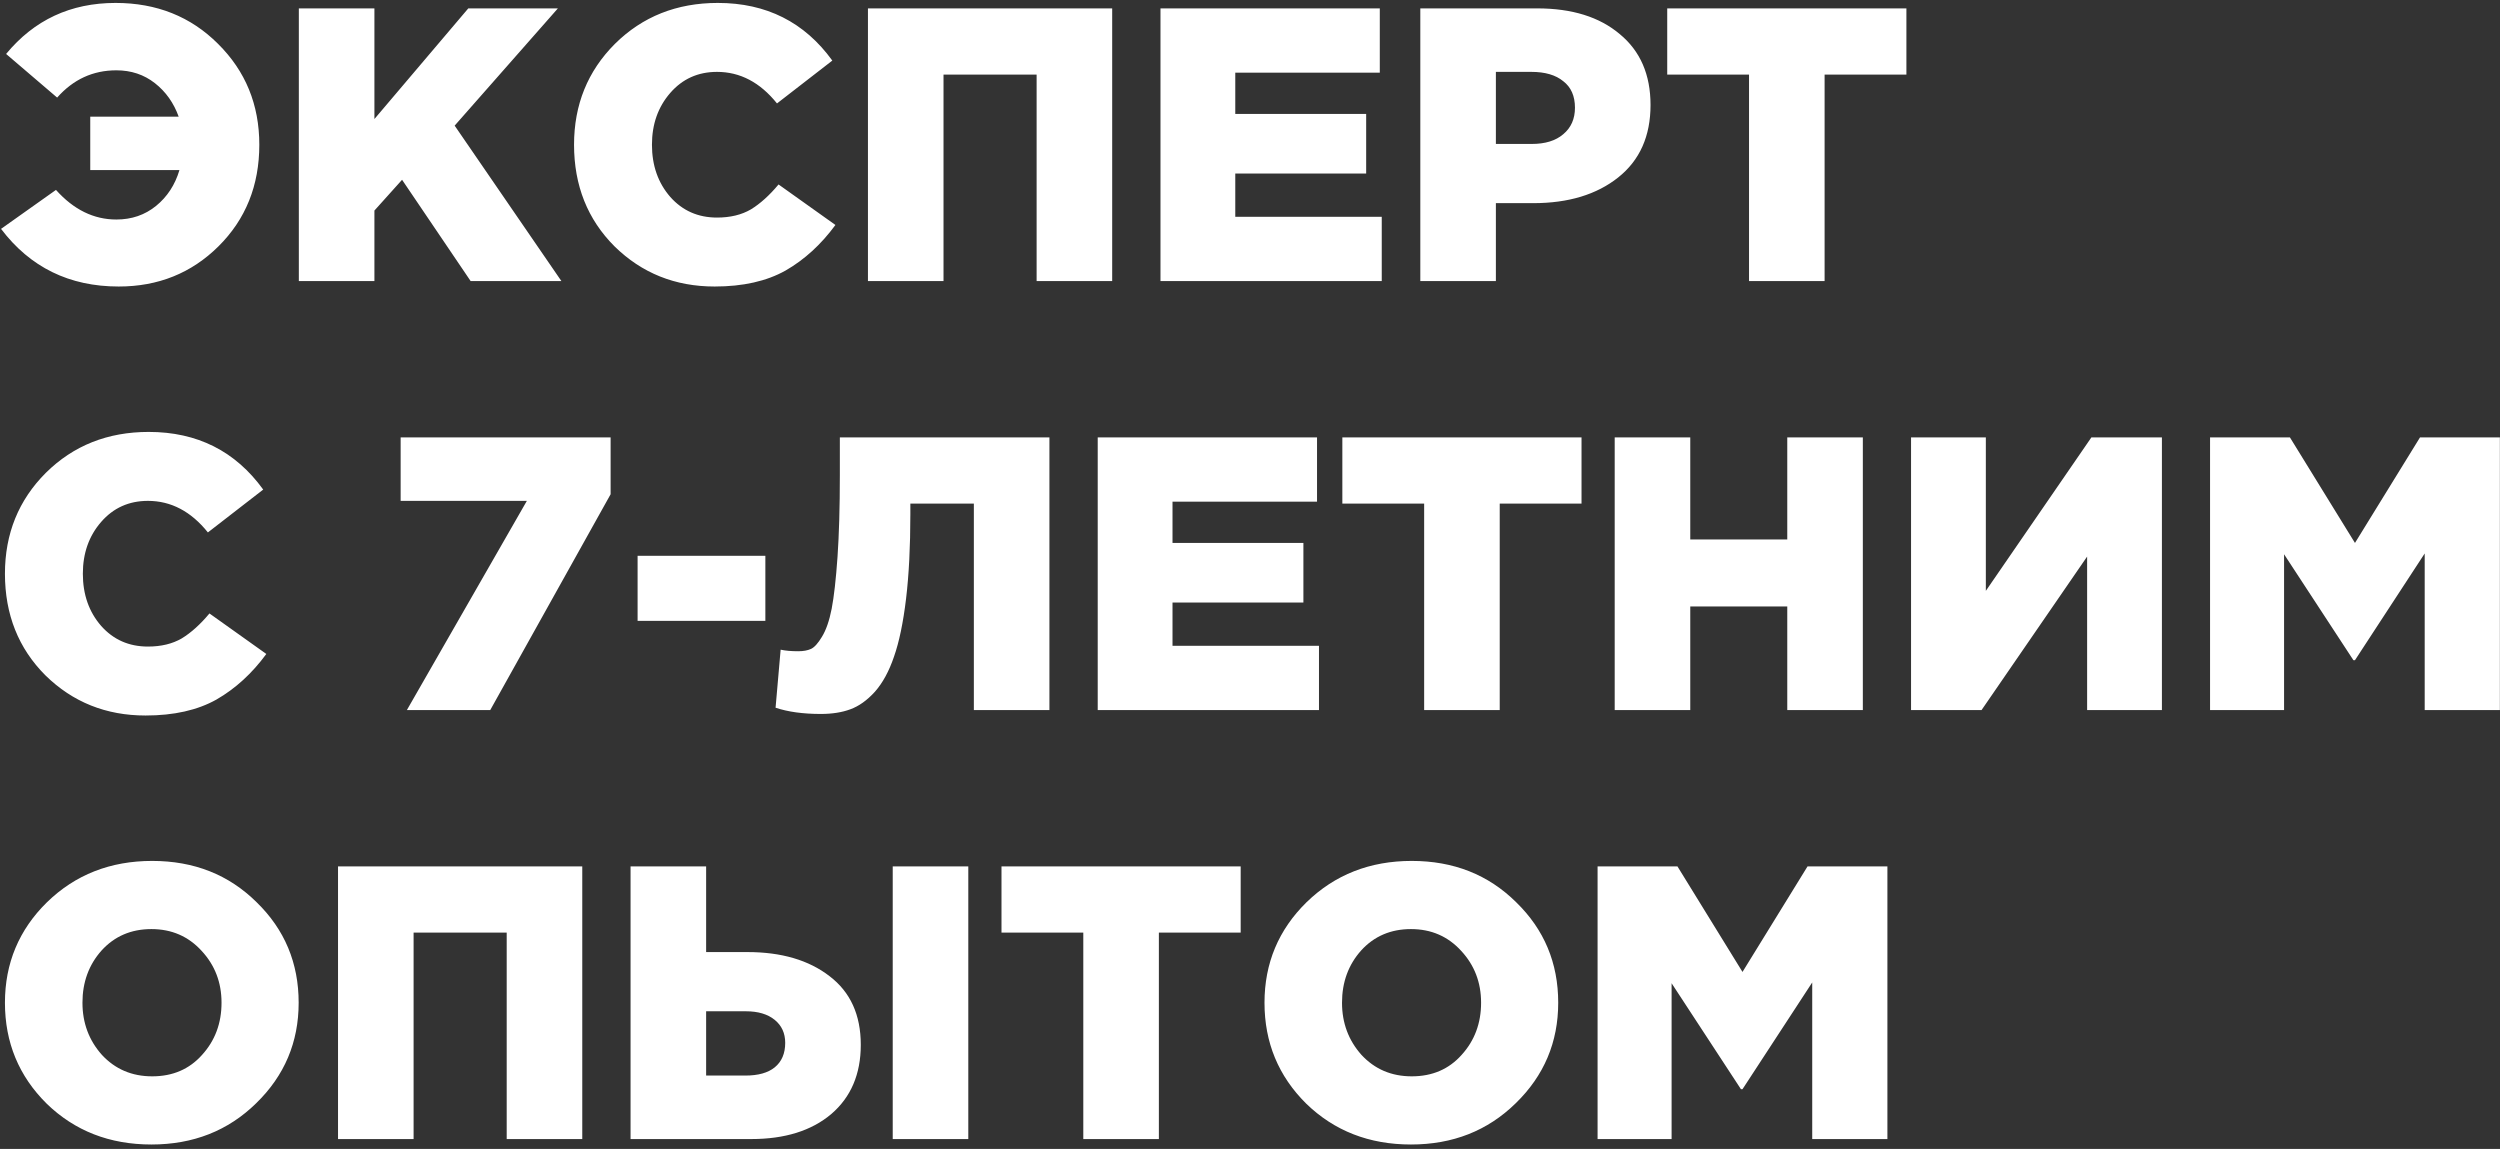 <?xml version="1.0" encoding="UTF-8"?> <svg xmlns="http://www.w3.org/2000/svg" width="507" height="233" viewBox="0 0 507 233" fill="none"><rect x="0" y="0" width="507" height="233" fill="#333333" stroke="none"/> <path d="M24.07 58.106C14.063 58.106 6.111 54.209 0.212 46.414L11.351 38.514C14.932 42.517 19.014 44.518 23.596 44.518C26.703 44.518 29.389 43.596 31.654 41.753C33.919 39.91 35.499 37.487 36.394 34.485H18.303V23.662H36.236C35.235 20.871 33.629 18.606 31.417 16.868C29.205 15.13 26.598 14.261 23.596 14.261C18.856 14.261 14.853 16.104 11.588 19.791L1.239 10.943C6.927 4.044 14.327 0.594 23.438 0.594C31.759 0.594 38.685 3.359 44.215 8.889C49.798 14.419 52.589 21.239 52.589 29.35C52.589 37.619 49.824 44.492 44.294 49.969C38.817 55.394 32.075 58.106 24.07 58.106ZM60.605 57V1.7H75.931V24.136L94.97 1.7H113.14L92.205 25.479L113.851 57H95.444L81.54 36.46L75.931 42.701V57H60.605ZM144.935 58.106C136.93 58.106 130.162 55.394 124.632 49.969C119.155 44.492 116.416 37.619 116.416 29.35C116.416 21.239 119.181 14.419 124.711 8.889C130.294 3.359 137.246 0.594 145.567 0.594C155.416 0.594 163.158 4.491 168.793 12.286L157.575 20.976C154.152 16.71 150.096 14.577 145.409 14.577C141.564 14.577 138.404 15.999 135.929 18.843C133.454 21.687 132.216 25.189 132.216 29.35C132.216 33.563 133.454 37.092 135.929 39.936C138.404 42.727 141.564 44.123 145.409 44.123C148.095 44.123 150.386 43.57 152.282 42.464C154.178 41.305 156.048 39.62 157.891 37.408L169.425 45.624C166.528 49.574 163.158 52.655 159.313 54.867C155.468 57.026 150.676 58.106 144.935 58.106ZM176.019 57V1.7H225.552V57H210.226V15.13H191.345V57H176.019ZM235.346 57V1.7H279.823V14.735H250.514V23.109H277.058V35.196H250.514V43.965H280.218V57H235.346ZM288.039 57V1.7H311.739C318.796 1.7 324.379 3.438 328.487 6.914C332.647 10.337 334.728 15.13 334.728 21.292C334.728 27.612 332.542 32.51 328.171 35.986C323.799 39.462 318.059 41.2 310.949 41.2H303.365V57H288.039ZM303.365 29.192H310.633C313.371 29.192 315.504 28.534 317.032 27.217C318.612 25.9 319.402 24.11 319.402 21.845C319.402 19.475 318.612 17.684 317.032 16.473C315.504 15.209 313.345 14.577 310.554 14.577H303.365V29.192ZM354.703 57V15.13H338.113V1.7H386.619V15.13H370.029V57H354.703ZM29.521 145.106C21.516 145.106 14.748 142.394 9.218 136.969C3.741 131.492 1.002 124.619 1.002 116.35C1.002 108.239 3.767 101.419 9.297 95.889C14.88 90.359 21.832 87.594 30.153 87.594C40.002 87.594 47.744 91.491 53.379 99.286L42.161 107.976C38.738 103.71 34.682 101.577 29.995 101.577C26.15 101.577 22.99 102.999 20.515 105.843C18.04 108.687 16.802 112.189 16.802 116.35C16.802 120.563 18.04 124.092 20.515 126.936C22.99 129.727 26.15 131.123 29.995 131.123C32.681 131.123 34.972 130.57 36.868 129.464C38.764 128.305 40.634 126.62 42.477 124.408L54.011 132.624C51.114 136.574 47.744 139.655 43.899 141.867C40.054 144.026 35.262 145.106 29.521 145.106ZM82.515 144L106.847 101.577H81.251V88.7H123.832V100.234L99.421 144H82.515ZM129.304 125.909V112.716H155.216V125.909H129.304ZM166.45 144.79C162.868 144.79 159.814 144.369 157.286 143.526L158.313 131.755C159.261 131.966 160.446 132.071 161.868 132.071C162.921 132.071 163.79 131.913 164.475 131.597C165.159 131.281 165.897 130.465 166.687 129.148C167.529 127.779 168.188 125.883 168.662 123.46C169.136 120.985 169.531 117.482 169.847 112.953C170.163 108.371 170.321 102.841 170.321 96.363V88.7H212.823V144H197.497V102.13H184.62V104.263C184.62 110.846 184.33 116.561 183.751 121.406C183.171 126.251 182.355 130.175 181.302 133.177C180.301 136.126 179.011 138.496 177.431 140.287C175.851 142.025 174.192 143.21 172.454 143.842C170.768 144.474 168.767 144.79 166.45 144.79ZM222.617 144V88.7H267.094V101.735H237.785V110.109H264.329V122.196H237.785V130.965H267.489V144H222.617ZM288.818 144V102.13H272.228V88.7H320.734V102.13H304.144V144H288.818ZM327.461 144V88.7H342.787V109.398H362.458V88.7H377.784V144H362.458V122.986H342.787V144H327.461ZM387.56 144V88.7H402.728V119.826L424.137 88.7H438.436V144H423.268V112.874L401.859 144H387.56ZM448.199 144V88.7H464.394L477.587 110.109L490.78 88.7H506.975V144H491.728V112.242L477.587 133.888H477.271L463.209 112.4V144H448.199ZM51.957 223.732C46.269 229.315 39.185 232.106 30.706 232.106C22.227 232.106 15.143 229.341 9.455 223.811C3.82 218.228 1.002 211.408 1.002 203.35C1.002 195.345 3.846 188.551 9.534 182.968C15.275 177.385 22.385 174.594 30.864 174.594C39.343 174.594 46.401 177.385 52.036 182.968C57.724 188.498 60.568 195.292 60.568 203.35C60.568 211.355 57.698 218.149 51.957 223.732ZM30.864 218.281C35.025 218.281 38.395 216.833 40.976 213.936C43.609 211.039 44.926 207.511 44.926 203.35C44.926 199.242 43.583 195.74 40.897 192.843C38.211 189.894 34.814 188.419 30.706 188.419C26.598 188.419 23.227 189.867 20.594 192.764C18.013 195.661 16.723 199.189 16.723 203.35C16.723 207.458 18.04 210.987 20.673 213.936C23.359 216.833 26.756 218.281 30.864 218.281ZM68.551 231V175.7H118.084V231H102.758V189.13H83.877V231H68.551ZM127.878 231V175.7H143.204V193.08H151.578C158.478 193.08 164.034 194.713 168.247 197.978C172.461 201.191 174.567 205.825 174.567 211.882C174.567 217.833 172.566 222.521 168.563 225.944C164.561 229.315 159.162 231 152.368 231H127.878ZM143.204 218.123H151.183C153.764 218.123 155.739 217.57 157.108 216.464C158.53 215.305 159.241 213.646 159.241 211.487C159.241 209.538 158.53 207.985 157.108 206.826C155.686 205.667 153.738 205.088 151.262 205.088H143.204V218.123ZM181.045 231V175.7H196.371V231H181.045ZM219.693 231V189.13H203.103V175.7H251.609V189.13H235.019V231H219.693ZM307.395 223.732C301.707 229.315 294.624 232.106 286.144 232.106C277.665 232.106 270.581 229.341 264.893 223.811C259.258 218.228 256.44 211.408 256.44 203.35C256.44 195.345 259.284 188.551 264.972 182.968C270.713 177.385 277.823 174.594 286.302 174.594C294.782 174.594 301.839 177.385 307.474 182.968C313.162 188.498 316.006 195.292 316.006 203.35C316.006 211.355 313.136 218.149 307.395 223.732ZM286.302 218.281C290.463 218.281 293.834 216.833 296.414 213.936C299.048 211.039 300.364 207.511 300.364 203.35C300.364 199.242 299.021 195.74 296.335 192.843C293.649 189.894 290.252 188.419 286.144 188.419C282.036 188.419 278.666 189.867 276.032 192.764C273.452 195.661 272.161 199.189 272.161 203.35C272.161 207.458 273.478 210.987 276.111 213.936C278.797 216.833 282.194 218.281 286.302 218.281ZM323.99 231V175.7H340.185L353.378 197.109L366.571 175.7H382.766V231H367.519V199.242L353.378 220.888H353.062L339 199.4V231H323.99Z" fill="white"></path> </svg> 